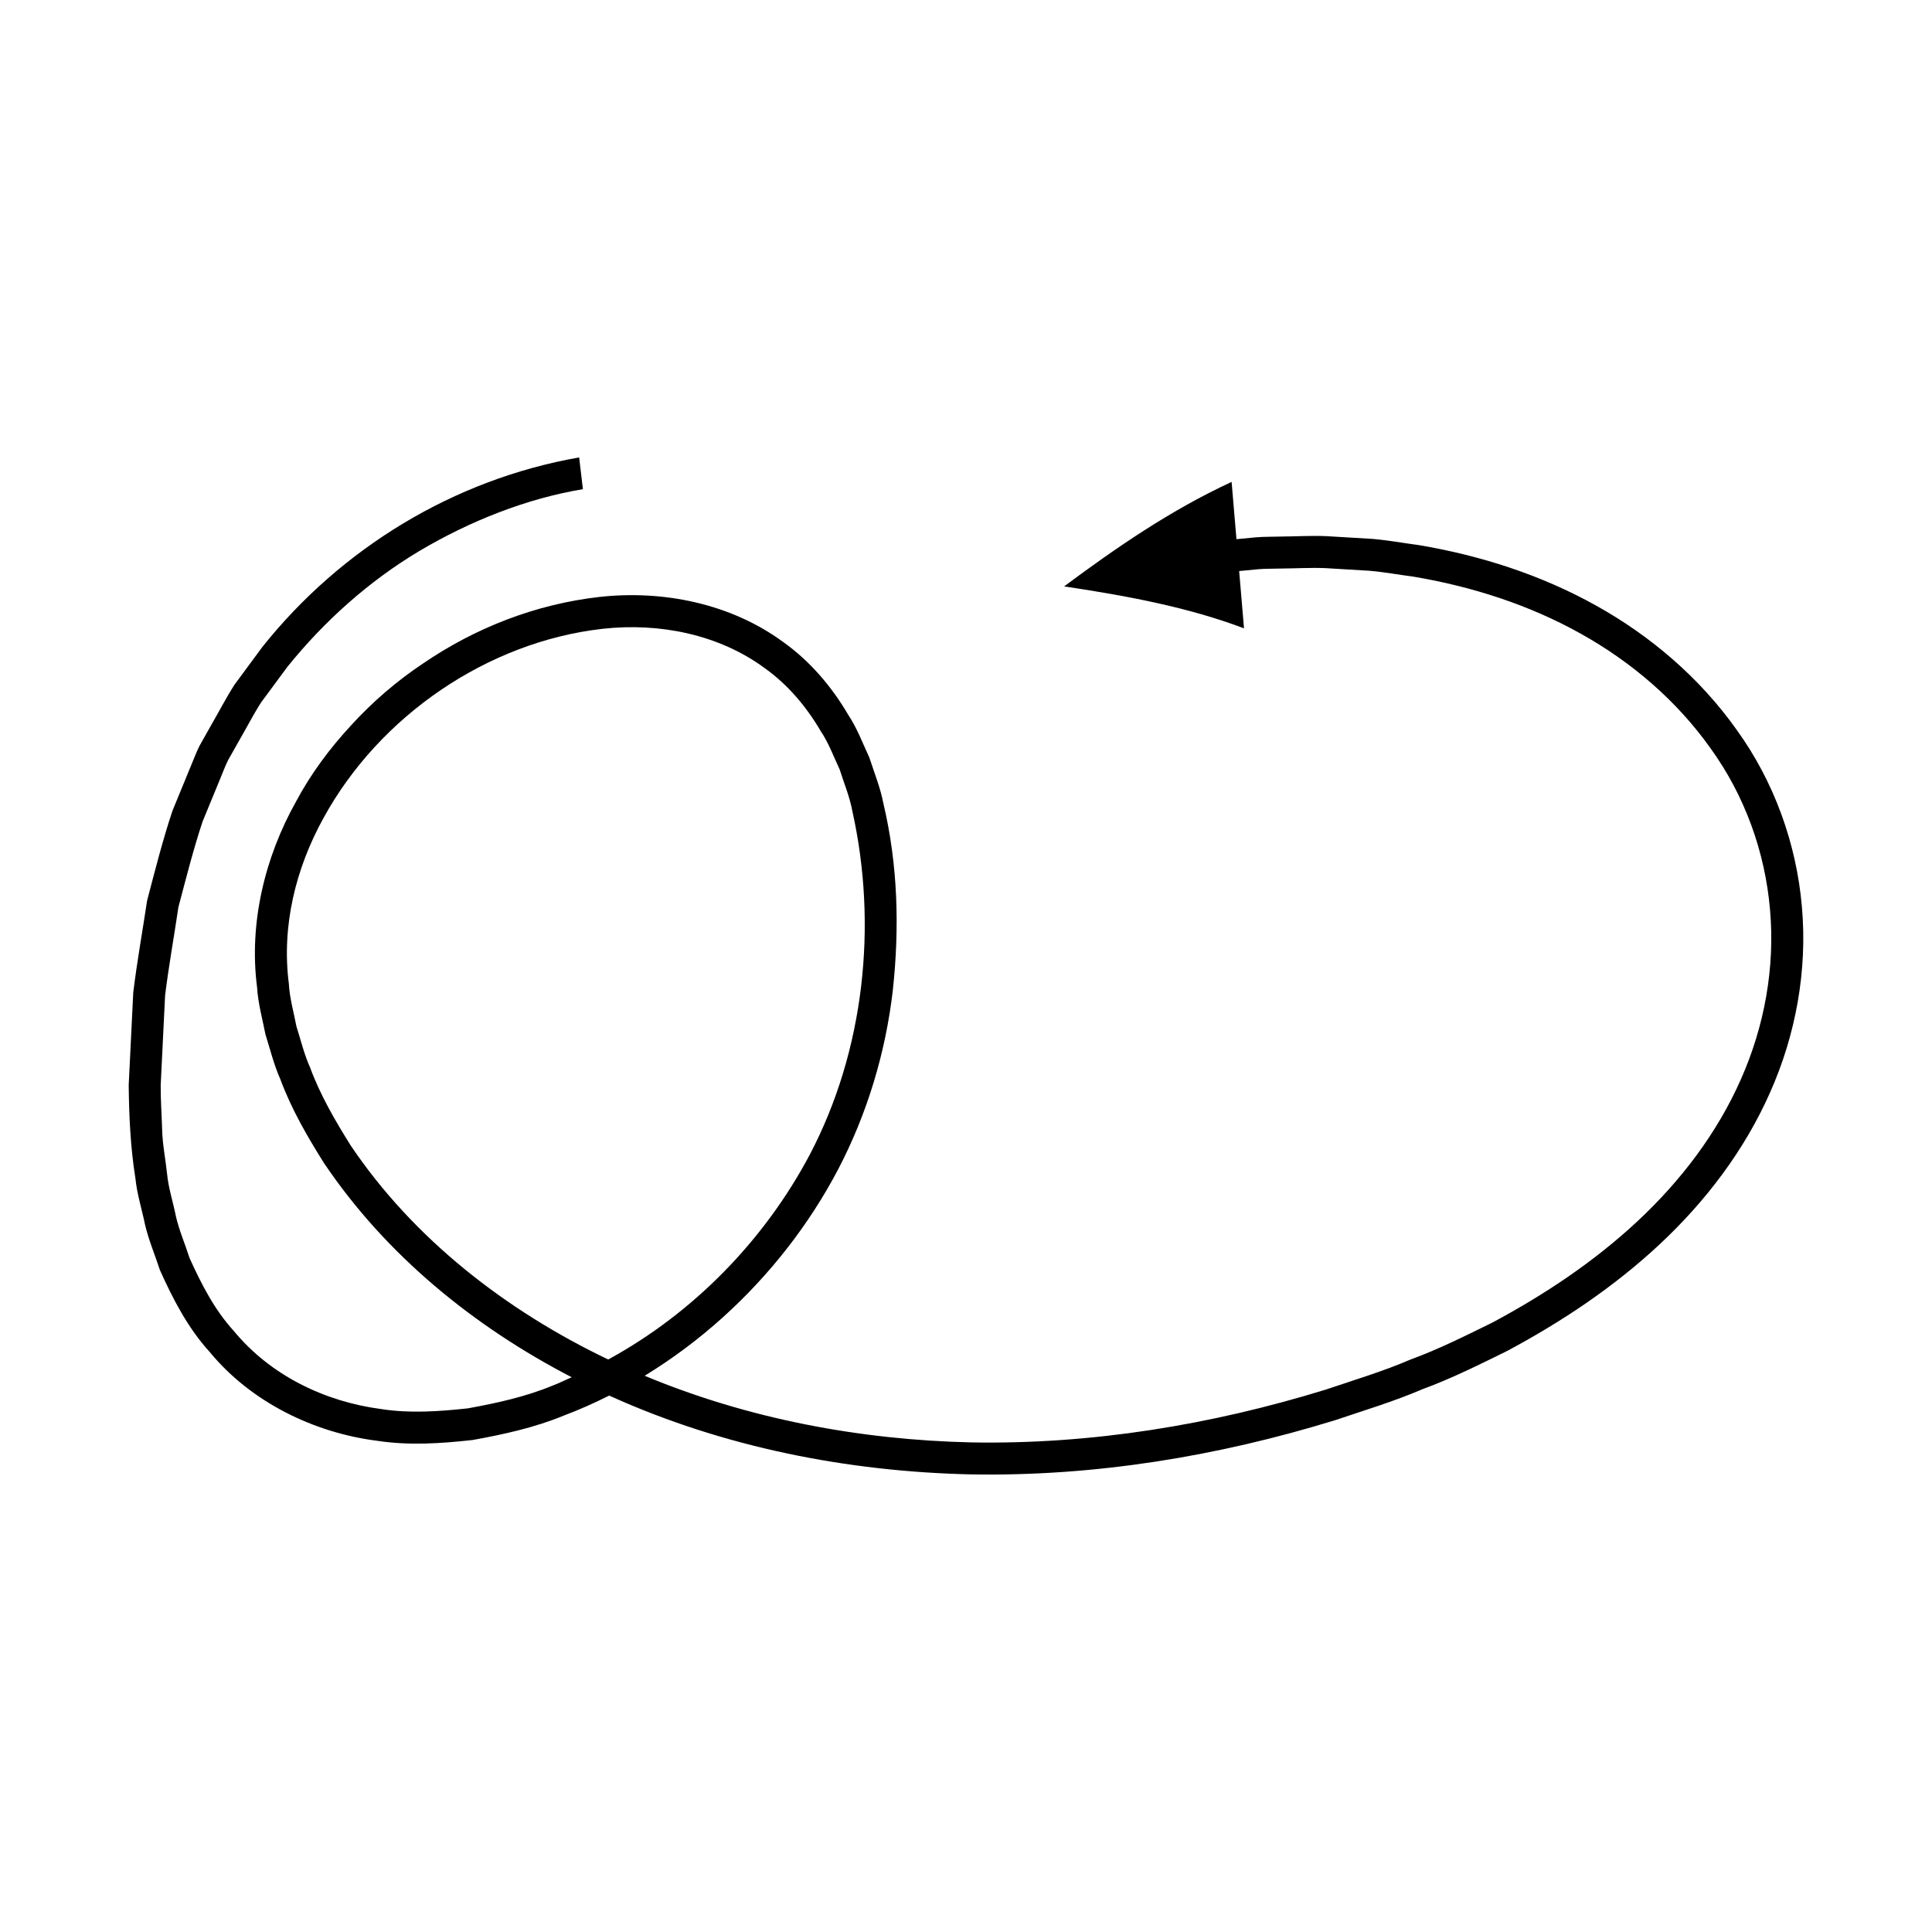 <?xml version="1.0" encoding="UTF-8"?>
<!-- Uploaded to: SVG Repo, www.svgrepo.com, Generator: SVG Repo Mixer Tools -->
<svg fill="#000000" width="800px" height="800px" version="1.1" viewBox="144 144 512 512" xmlns="http://www.w3.org/2000/svg">
 <path d="m604.25 337.43c-9.73-13.738-22.77-24.891-37.324-32.977-14.574-8.125-30.605-13.246-46.891-15.992-4.094-0.539-8.172-1.293-12.277-1.645l-12.348-0.738c-4.113-0.16-8.227 0.09-12.34 0.121-2.055 0.07-4.117 0.016-6.164 0.191l-5.231 0.496-1.285-15.176c-16.441 7.613-30.945 17.703-44.387 27.688 16.84 2.527 32.898 5.539 47.672 11.113l-1.285-15.176 5.035-0.484c1.969-0.168 3.945-0.109 5.914-0.18 3.941-0.023 7.894-0.273 11.828-0.117l11.789 0.707c3.918 0.336 7.785 1.062 11.68 1.566 15.461 2.606 30.555 7.449 44.152 15.031 13.582 7.543 25.605 17.867 34.527 30.453 9.051 12.5 14.449 27.461 15.758 42.746 1.359 15.301-1.457 30.902-7.746 45.031-6.262 14.172-15.883 26.824-27.316 37.492-11.449 10.703-24.648 19.496-38.559 26.938-7.098 3.484-14.164 7.031-21.625 9.762-7.269 3.137-14.93 5.418-22.469 7.973-30.41 9.375-62.164 14.566-93.914 14-29.648-0.668-59.281-6.269-86.605-17.66 7.402-4.527 14.375-9.738 20.797-15.551 12.324-11.133 22.73-24.406 30.473-39.133 7.703-14.75 12.586-30.953 14.496-47.457 1.785-16.512 1.375-33.152-2.5-49.551-0.785-4.125-2.406-8.07-3.699-12.086-1.781-3.856-3.273-7.856-5.656-11.445-4.312-7.359-10.031-14.113-17.098-19.16-14.055-10.355-32.098-13.879-48.84-12.008-16.832 1.902-32.895 8.188-46.711 17.637-6.973 4.644-13.371 10.152-19.027 16.348-5.695 6.148-10.762 12.949-14.711 20.398-8.16 14.574-12.438 32.129-10.238 49.02 0.246 4.25 1.41 8.34 2.215 12.477 1.25 4.016 2.262 8.125 3.965 11.961 2.926 7.887 7.133 15.145 11.559 22.184 16.5 24.492 39.812 43.371 65.645 56.758-1.703 0.738-3.363 1.57-5.102 2.227-7.203 2.981-14.816 4.629-22.402 6.012-7.641 0.828-15.383 1.375-22.934 0.195-15.047-1.953-29.438-8.973-39.07-20.656-5.117-5.574-8.633-12.449-11.781-19.398-1.164-3.672-2.711-7.203-3.59-10.977-0.75-3.805-1.988-7.492-2.363-11.391-0.402-3.883-1.207-7.707-1.297-11.637-0.113-3.926-0.41-7.832-0.383-11.773l1.164-23.758c0.965-7.84 2.379-15.621 3.531-23.434 2.019-7.594 3.938-15.266 6.414-22.703l4.481-10.883c0.773-1.801 1.422-3.664 2.297-5.41l2.887-5.109c1.965-3.379 3.746-6.879 5.852-10.164l6.961-9.422c9.789-12.129 21.566-22.684 34.988-30.699 13.32-7.906 28.43-13.906 43.316-16.367l-0.996-8.418c-33.34 5.844-63.152 24.156-83.941 50.211l-7.402 10.031c-2.234 3.488-4.137 7.188-6.215 10.773l-3.051 5.422c-0.926 1.848-1.617 3.805-2.438 5.703l-4.719 11.48c-2.613 7.812-4.625 15.84-6.723 23.797-1.219 8.121-2.684 16.23-3.676 24.371l-1.207 24.547c0.086 8.246 0.469 16.527 1.785 24.766 0.414 4.137 1.719 8.172 2.551 12.262 0.957 4.074 2.633 7.988 3.93 11.984 3.453 7.695 7.406 15.355 13.207 21.73 10.957 13.301 27.605 21.398 44.371 23.527 8.441 1.293 16.926 0.719 25.27-0.207 8.25-1.48 16.48-3.297 24.207-6.481 4.113-1.543 8.113-3.336 12.027-5.301 0.098 0.043 0.195 0.098 0.293 0.145 30.012 13.555 62.836 20.012 95.535 20.746 32.773 0.586 65.426-4.773 96.586-14.379 7.731-2.613 15.535-4.945 23.09-8.191 7.699-2.824 15.051-6.5 22.422-10.125 14.488-7.746 28.324-16.949 40.453-28.285 12.102-11.301 22.441-24.832 29.238-40.199 6.824-15.312 9.949-32.414 8.449-49.227-1.441-16.809-7.41-33.25-17.273-46.891zm-299.07 166.85c-27.09-12.953-51.594-31.984-68.242-56.715-4.125-6.59-8.062-13.355-10.742-20.613-1.59-3.543-2.481-7.297-3.644-10.969-0.711-3.758-1.805-7.484-2.004-11.301-1.953-15.215 1.766-30.523 9.254-44.031 14.801-26.934 43.375-46.555 73.895-50.012 15.18-1.684 30.875 1.531 42.934 10.402 6.086 4.332 11.027 10.16 14.84 16.668 2.113 3.133 3.434 6.762 5.047 10.199 1.156 3.66 2.648 7.195 3.359 11.016 6.734 30.227 3.215 63.477-11.277 91.066-12.027 22.699-30.844 41.988-53.418 54.289z"/>
</svg>